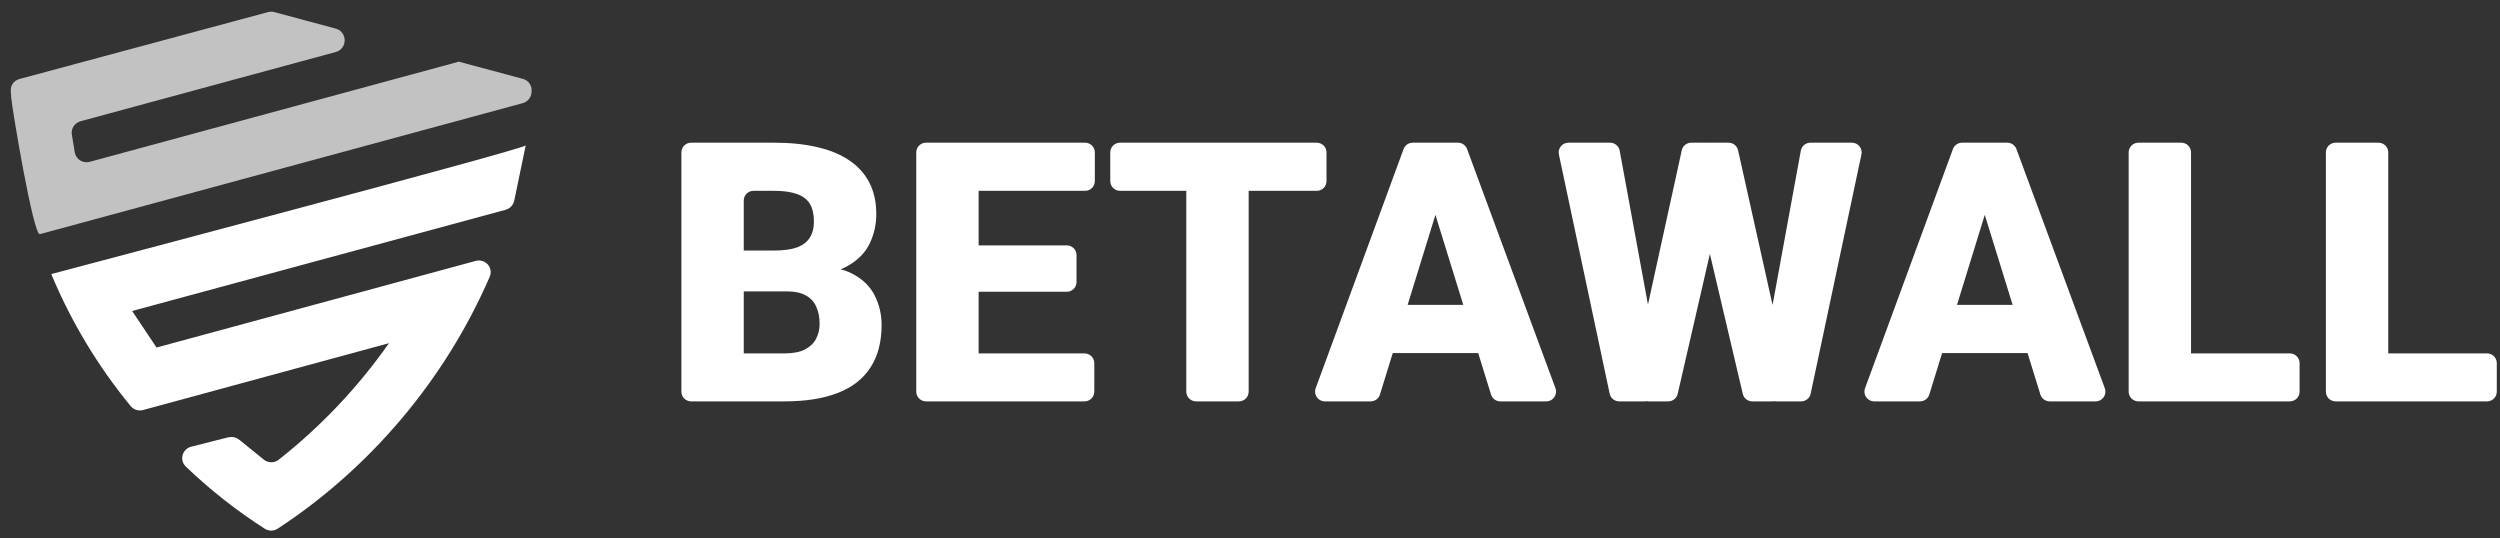 <svg width="144" height="31" viewBox="0 0 144 31" fill="none" xmlns="http://www.w3.org/2000/svg">
<rect x="0" y="0" width="144" height="31" fill="#333333" stroke="none"/>
<g clip-path="url(#clip0_375_1959)">
<path d="M2.953 15.787C2.953 15.786 2.954 15.786 2.954 15.787C4.094 18.526 5.641 21.098 7.528 23.392C7.701 23.602 7.98 23.688 8.242 23.617L22.405 19.767C20.63 22.298 18.481 24.57 16.049 26.482C15.796 26.68 15.44 26.674 15.19 26.471C14.764 26.126 14.339 25.78 13.915 25.436C13.783 25.327 13.643 25.216 13.474 25.182C13.316 25.15 13.153 25.189 12.997 25.228C12.337 25.395 11.677 25.562 11.017 25.729C10.498 25.861 10.316 26.502 10.702 26.873C12.097 28.213 13.625 29.415 15.255 30.456C15.481 30.601 15.77 30.599 15.994 30.452C21.364 26.936 25.663 21.82 28.207 15.942C28.434 15.418 27.951 14.88 27.399 15.029C21.271 16.692 15.144 18.355 9.016 20.018L7.611 17.913C14.781 15.971 21.949 14.027 29.119 12.085C29.373 12.016 29.567 11.811 29.621 11.553C29.841 10.495 30.06 9.435 30.28 8.377C30.235 8.581 4.005 15.504 2.953 15.787C2.953 15.787 2.953 15.787 2.953 15.787Z" fill="white"/>
<path d="M26.429 3.552C26.428 3.552 26.428 3.552 26.427 3.553L5.168 9.321C4.779 9.427 4.382 9.183 4.309 8.787C4.243 8.423 4.186 8.076 4.137 7.748C4.084 7.402 4.303 7.074 4.641 6.983L19.337 2.996C20.025 2.809 20.024 1.832 19.335 1.647L15.801 0.697C15.682 0.665 15.557 0.665 15.438 0.697L1.117 4.552C0.812 4.634 0.603 4.911 0.621 5.226C0.627 5.34 0.636 5.471 0.646 5.618C0.688 6.211 1.921 13.591 2.297 13.487L30.106 5.942C30.391 5.864 30.597 5.616 30.615 5.321C30.617 5.288 30.619 5.257 30.62 5.227C30.638 4.908 30.426 4.626 30.118 4.543L26.43 3.553C26.43 3.552 26.429 3.552 26.429 3.552Z" fill="white" fill-opacity="0.7"/>
</g>
<path d="M143.254 20.356C143.564 20.356 143.815 20.607 143.815 20.917V22.558C143.815 22.868 143.564 23.119 143.254 23.119H136.845C136.535 23.119 136.284 22.868 136.284 22.558V20.917C136.284 20.607 136.535 20.356 136.845 20.356H143.254ZM137.001 8.219C137.311 8.219 137.563 8.47 137.563 8.78V22.558C137.563 22.868 137.311 23.119 137.001 23.119H134.532C134.222 23.119 133.971 22.868 133.971 22.558V8.78C133.971 8.47 134.222 8.219 134.532 8.219H137.001Z" fill="white"/>
<path d="M131.895 20.356C132.205 20.356 132.456 20.607 132.456 20.917V22.558C132.456 22.868 132.205 23.119 131.895 23.119H125.486C125.175 23.119 124.924 22.868 124.924 22.558V20.917C124.924 20.607 125.175 20.356 125.486 20.356H131.895ZM125.642 8.219C125.952 8.219 126.203 8.47 126.203 8.78V22.558C126.203 22.868 125.952 23.119 125.642 23.119H123.173C122.863 23.119 122.611 22.868 122.611 22.558V8.78C122.611 8.47 122.863 8.219 123.173 8.219H125.642Z" fill="white"/>
<path d="M114.646 11.305C114.642 11.335 114.635 11.365 114.626 11.394L111.129 22.723C111.056 22.958 110.839 23.119 110.592 23.119H107.953C107.562 23.119 107.291 22.73 107.426 22.364L112.488 8.587C112.569 8.366 112.78 8.219 113.015 8.219H114.426C114.766 8.219 115.028 8.519 114.982 8.857L114.646 11.305ZM118.062 23.119C117.816 23.119 117.599 22.959 117.526 22.724L114.018 11.391C114.009 11.364 114.003 11.336 113.999 11.308L113.631 8.864C113.58 8.524 113.843 8.219 114.186 8.219H115.62C115.855 8.219 116.065 8.365 116.146 8.586L121.237 22.363C121.373 22.73 121.101 23.119 120.711 23.119H118.062ZM116.943 17.562C117.254 17.562 117.505 17.813 117.505 18.123V19.774C117.505 20.084 117.254 20.335 116.943 20.335H110.422C110.112 20.335 109.86 20.084 109.86 19.774V18.123C109.86 17.813 110.112 17.562 110.422 17.562H116.943Z" fill="white"/>
<path d="M94.069 21.934C94.023 21.826 94.011 21.706 94.036 21.591L96.869 8.66C96.925 8.402 97.153 8.219 97.417 8.219H98.473C98.639 8.219 98.798 8.293 98.904 8.421L99.52 9.161C99.632 9.296 99.675 9.475 99.635 9.646L96.636 22.683C96.577 22.938 96.35 23.119 96.089 23.119H94.95C94.726 23.119 94.523 22.986 94.435 22.78L94.069 21.934ZM92.742 8.219C93.013 8.219 93.245 8.412 93.294 8.679L95.682 21.682C95.705 21.804 95.686 21.93 95.629 22.041L95.229 22.815C95.133 23.002 94.94 23.119 94.73 23.119H93.265C93 23.119 92.771 22.933 92.716 22.674L89.792 8.897C89.718 8.548 89.984 8.219 90.341 8.219H92.742ZM101.402 21.962C101.352 21.856 101.336 21.737 101.358 21.621L103.728 8.679C103.776 8.412 104.009 8.219 104.28 8.219H106.67C107.027 8.219 107.293 8.548 107.219 8.897L104.295 22.674C104.24 22.933 104.011 23.119 103.746 23.119H102.305C102.088 23.119 101.89 22.994 101.797 22.797L101.402 21.962ZM99.565 8.219C99.828 8.219 100.056 8.401 100.113 8.658L103.012 21.659C103.04 21.783 103.025 21.912 102.969 22.026L102.594 22.802C102.5 22.996 102.304 23.119 102.088 23.119H100.931C100.67 23.119 100.444 22.94 100.384 22.686L97.318 9.637C97.277 9.46 97.324 9.274 97.444 9.137L98.087 8.409C98.194 8.288 98.347 8.219 98.508 8.219H99.565Z" fill="white"/>
<path d="M83.003 11.305C82.999 11.335 82.992 11.365 82.983 11.394L79.486 22.723C79.413 22.958 79.196 23.119 78.95 23.119H76.31C75.92 23.119 75.649 22.73 75.783 22.364L80.846 8.587C80.927 8.366 81.137 8.219 81.373 8.219H82.783C83.123 8.219 83.385 8.519 83.339 8.857L83.003 11.305ZM86.419 23.119C86.173 23.119 85.956 22.959 85.883 22.724L82.375 11.391C82.367 11.364 82.36 11.336 82.356 11.308L81.989 8.864C81.938 8.524 82.201 8.219 82.544 8.219H83.977C84.212 8.219 84.422 8.365 84.504 8.586L89.595 22.363C89.73 22.73 89.459 23.119 89.068 23.119H86.419ZM85.301 17.562C85.611 17.562 85.862 17.813 85.862 18.123V19.774C85.862 20.084 85.611 20.335 85.301 20.335H78.779C78.469 20.335 78.218 20.084 78.218 19.774V18.123C78.218 17.813 78.469 17.562 78.779 17.562H85.301Z" fill="white"/>
<path d="M71.362 8.219C71.672 8.219 71.923 8.47 71.923 8.78V22.558C71.923 22.868 71.672 23.119 71.362 23.119H68.893C68.582 23.119 68.331 22.868 68.331 22.558V8.78C68.331 8.47 68.582 8.219 68.893 8.219H71.362ZM75.844 8.219C76.154 8.219 76.406 8.47 76.406 8.78V10.431C76.406 10.741 76.154 10.992 75.844 10.992H64.513C64.203 10.992 63.951 10.741 63.951 10.431V8.78C63.951 8.47 64.203 8.219 64.513 8.219H75.844Z" fill="white"/>
<path d="M62.47 20.356C62.78 20.356 63.032 20.607 63.032 20.917V22.558C63.032 22.868 62.78 23.119 62.47 23.119H55.652C55.342 23.119 55.09 22.868 55.09 22.558V20.917C55.09 20.607 55.342 20.356 55.652 20.356H62.47ZM55.808 8.219C56.118 8.219 56.369 8.47 56.369 8.78V22.558C56.369 22.868 56.118 23.119 55.808 23.119H53.339C53.029 23.119 52.777 22.868 52.777 22.558V8.78C52.777 8.47 53.029 8.219 53.339 8.219H55.808ZM61.447 14.134C61.757 14.134 62.008 14.385 62.008 14.695V16.243C62.008 16.553 61.757 16.805 61.447 16.805H55.652C55.342 16.805 55.09 16.553 55.09 16.243V14.695C55.09 14.385 55.342 14.134 55.652 14.134H61.447ZM62.501 8.219C62.811 8.219 63.062 8.47 63.062 8.78V10.431C63.062 10.741 62.811 10.992 62.501 10.992H55.652C55.342 10.992 55.09 10.741 55.09 10.431V8.78C55.09 8.47 55.342 8.219 55.652 8.219H62.501Z" fill="white"/>
<path d="M45.327 16.784H42.046C41.738 16.784 41.487 16.536 41.484 16.228L41.474 14.997C41.471 14.685 41.723 14.431 42.035 14.431H44.58C45.139 14.431 45.586 14.369 45.92 14.246C46.255 14.117 46.497 13.929 46.647 13.684C46.804 13.438 46.882 13.131 46.882 12.762C46.882 12.339 46.804 11.998 46.647 11.739C46.49 11.48 46.241 11.292 45.9 11.176C45.566 11.053 45.132 10.992 44.6 10.992H43.401C43.091 10.992 42.84 11.243 42.84 11.553V22.558C42.84 22.868 42.589 23.119 42.279 23.119H39.809C39.499 23.119 39.248 22.868 39.248 22.558V8.78C39.248 8.47 39.499 8.219 39.809 8.219H44.6C45.521 8.219 46.343 8.304 47.067 8.475C47.79 8.638 48.404 8.891 48.909 9.232C49.42 9.573 49.809 10.003 50.075 10.521C50.341 11.033 50.474 11.637 50.474 12.333C50.474 12.94 50.345 13.509 50.086 14.042C49.826 14.574 49.393 15.007 48.786 15.341C48.228 15.646 47.478 15.815 46.537 15.848C46.397 15.853 46.263 15.906 46.161 16.002L45.327 16.784ZM45.184 23.119H41.483C41.077 23.119 40.805 22.701 40.97 22.329L41.699 20.689C41.789 20.486 41.99 20.356 42.212 20.356H45.184C45.675 20.356 46.067 20.281 46.36 20.131C46.661 19.974 46.876 19.769 47.005 19.517C47.142 19.258 47.21 18.971 47.21 18.657C47.21 18.275 47.145 17.944 47.015 17.664C46.893 17.385 46.695 17.17 46.422 17.02C46.149 16.863 45.784 16.784 45.327 16.784H42.874C42.562 16.784 42.31 16.53 42.313 16.218L42.324 14.987C42.326 14.679 42.577 14.431 42.885 14.431H45.689C45.849 14.431 46.002 14.499 46.108 14.618L46.603 15.174C46.715 15.299 46.877 15.367 47.046 15.365C47.917 15.358 48.617 15.5 49.144 15.792C49.731 16.112 50.15 16.535 50.403 17.061C50.655 17.586 50.781 18.135 50.781 18.708C50.781 19.684 50.57 20.499 50.147 21.154C49.731 21.809 49.106 22.3 48.274 22.628C47.442 22.955 46.412 23.119 45.184 23.119Z" fill="white"/>
<defs>
<clipPath id="clip0_375_1959">
<rect width="30.041" height="30.041" fill="white" transform="translate(0.6 0.648)"/>
</clipPath>
</defs>
</svg>
